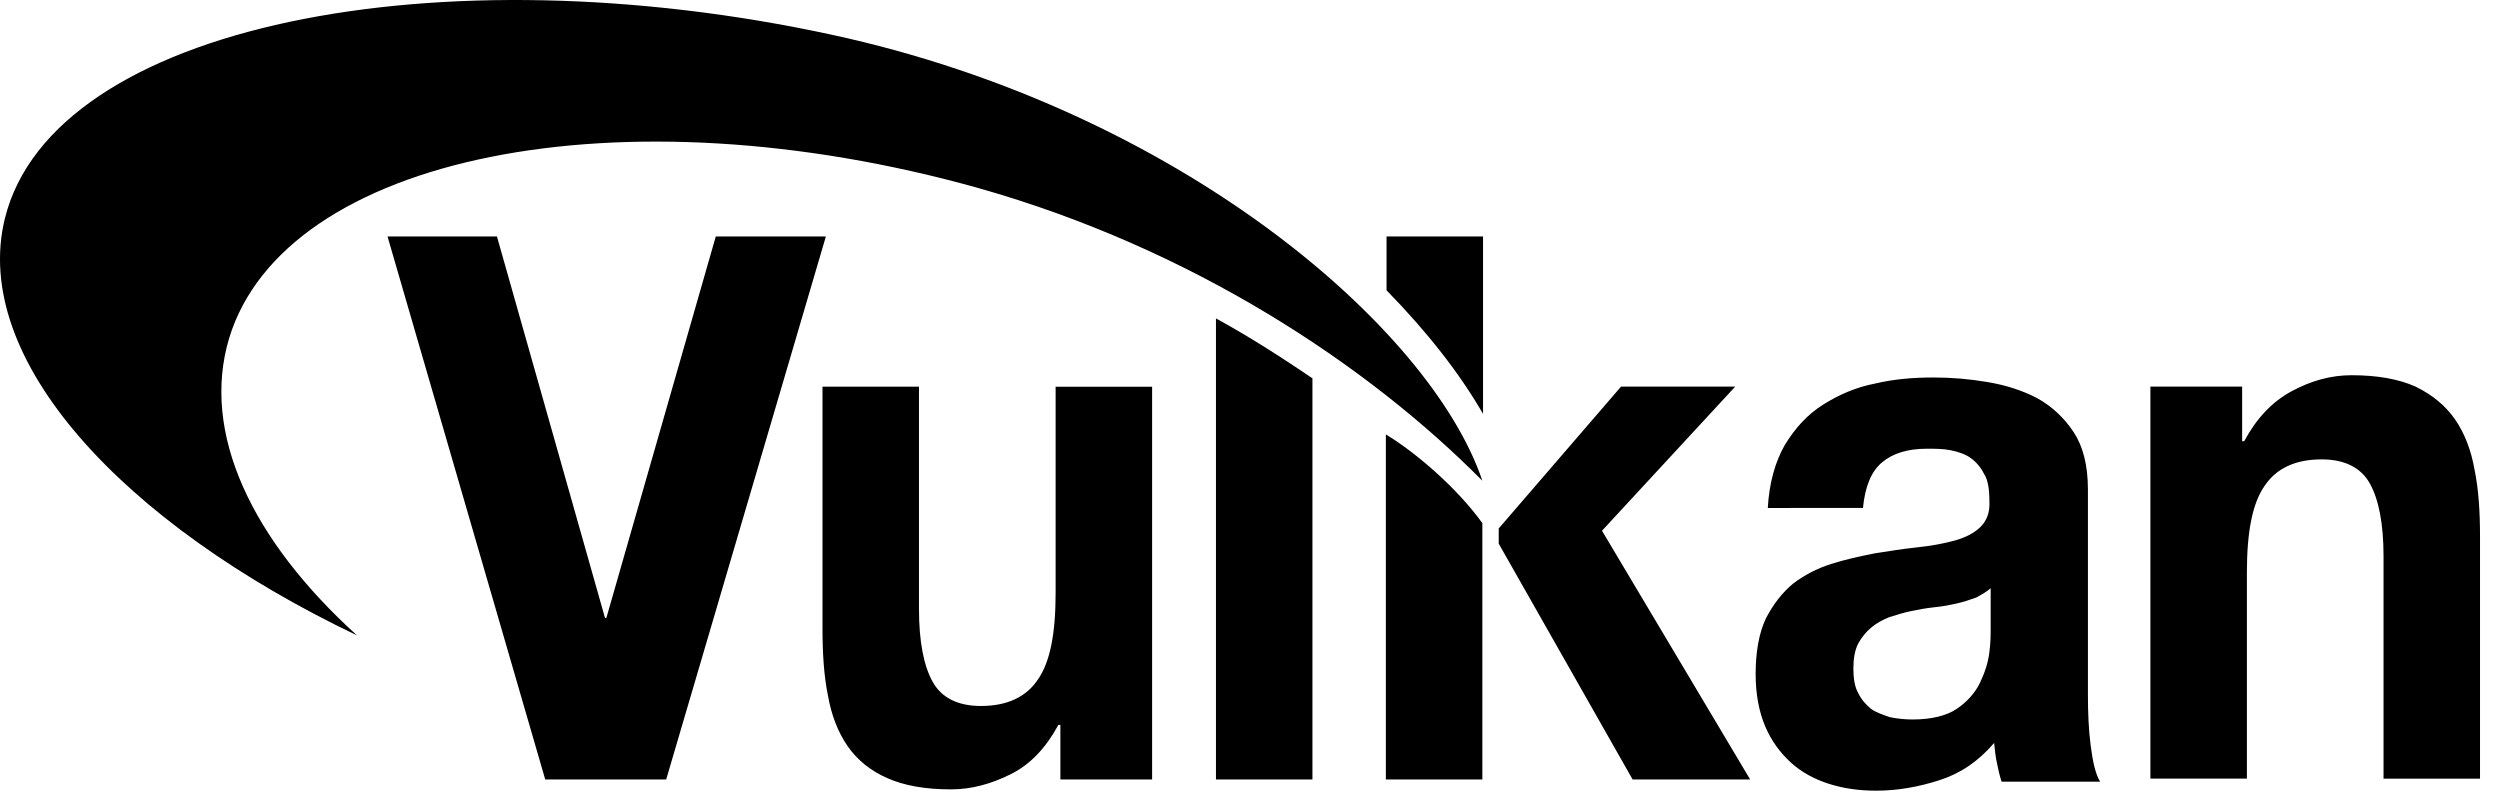 <svg width="125" height="40" viewBox="0 0 125 40" fill="none" xmlns="http://www.w3.org/2000/svg">
<path d="M11.459 16.904C10.033 21.645 12.581 26.991 17.848 31.769C6.092 26.158 -1.486 17.928 0.246 10.915C2.658 1.207 21.992 -2.509 41.599 1.739C58.928 5.493 71.536 16.377 74.118 24.037C68.409 18.272 59.642 12.434 48.906 9.399C31.033 4.391 14.247 7.766 11.459 16.904ZM33.309 38.974H27.262L19.376 11.823H24.847L30.25 30.896H30.318L35.789 11.823H41.294L33.309 38.974ZM57.606 38.974H53.019V36.245H52.917C52.304 37.382 51.524 38.218 50.538 38.709C49.553 39.201 48.567 39.469 47.547 39.469C46.257 39.469 45.203 39.28 44.353 38.901C43.503 38.523 42.859 37.99 42.382 37.309C41.907 36.626 41.566 35.755 41.396 34.769C41.193 33.782 41.125 32.645 41.125 31.431V19.334H45.949V30.445C45.949 32.074 46.186 33.288 46.63 34.085C47.07 34.882 47.887 35.299 49.042 35.299C50.367 35.299 51.318 34.845 51.897 33.972C52.51 33.099 52.781 31.658 52.781 29.65V19.337H57.606V38.974ZM60.798 15.92C62.461 16.831 64.06 17.855 65.622 18.915V38.974H60.798V15.92ZM74.118 38.974H69.293V21.72C70.856 22.669 72.895 24.45 74.118 26.158V38.974ZM80.1 26.537L87.508 38.974H81.631L74.936 27.182V26.423L81.052 19.331H86.76L80.1 26.537ZM74.152 20.696C72.997 18.685 71.367 16.601 69.327 14.515V11.823H74.152V20.696ZM88.39 25.399C88.458 24.147 88.763 23.085 89.24 22.25C89.749 21.415 90.361 20.734 91.144 20.239C91.926 19.747 92.774 19.366 93.759 19.177C94.711 18.95 95.697 18.874 96.683 18.874C97.567 18.874 98.484 18.95 99.366 19.101C100.284 19.253 101.1 19.517 101.846 19.899C102.594 20.315 103.205 20.885 103.682 21.604C104.156 22.326 104.396 23.272 104.396 24.485V34.723C104.396 35.634 104.43 36.466 104.532 37.264C104.634 38.061 104.769 38.704 105.006 39.082H100.08C99.979 38.78 99.911 38.477 99.843 38.134C99.775 37.831 99.741 37.488 99.707 37.147C98.925 38.058 98.044 38.663 96.99 39.004C95.937 39.345 94.883 39.534 93.796 39.534C92.946 39.534 92.166 39.42 91.451 39.193C90.737 38.966 90.093 38.626 89.548 38.131C89.005 37.639 88.562 37.031 88.257 36.312C87.952 35.59 87.782 34.72 87.782 33.696C87.782 32.596 87.952 31.647 88.291 30.928C88.664 30.207 89.107 29.639 89.649 29.185C90.192 28.769 90.838 28.426 91.553 28.199C92.267 27.972 92.98 27.82 93.728 27.669C94.442 27.555 95.154 27.442 95.869 27.366C96.583 27.291 97.194 27.177 97.738 27.026C98.281 26.874 98.724 26.647 99.029 26.342C99.335 26.037 99.504 25.62 99.47 25.053C99.47 24.485 99.402 23.991 99.199 23.688C99.029 23.347 98.792 23.082 98.518 22.89C98.247 22.701 97.906 22.588 97.533 22.512C97.16 22.436 96.75 22.436 96.343 22.436C95.392 22.436 94.643 22.663 94.101 23.12C93.558 23.574 93.251 24.334 93.149 25.396L88.39 25.399ZM99.569 29.38C99.366 29.569 99.095 29.72 98.821 29.872C98.516 29.985 98.174 30.099 97.835 30.174C97.496 30.25 97.121 30.326 96.714 30.363C96.341 30.401 95.932 30.477 95.559 30.553C95.186 30.628 94.844 30.742 94.471 30.855C94.098 31.007 93.825 31.158 93.553 31.385C93.282 31.612 93.079 31.877 92.907 32.182C92.737 32.523 92.669 32.942 92.669 33.434C92.669 33.926 92.737 34.345 92.907 34.647C93.076 34.988 93.28 35.215 93.553 35.445C93.825 35.634 94.166 35.747 94.505 35.861C94.878 35.936 95.254 35.974 95.627 35.974C96.578 35.974 97.327 35.785 97.835 35.445C98.344 35.104 98.753 34.647 98.991 34.155C99.228 33.663 99.397 33.169 99.465 32.639C99.533 32.147 99.533 31.728 99.533 31.426V29.377H99.569V29.38ZM107.52 19.331H112.107V22.061H112.209C112.822 20.923 113.602 20.088 114.587 19.558C115.573 19.028 116.559 18.761 117.578 18.761C118.869 18.761 119.923 18.95 120.773 19.328C121.623 19.745 122.267 20.277 122.744 20.958C123.221 21.639 123.56 22.512 123.73 23.499C123.933 24.485 124.001 25.623 124.001 26.837V38.934H119.177V27.823C119.177 26.193 118.94 24.98 118.496 24.182C118.056 23.385 117.239 22.969 116.084 22.969C114.759 22.969 113.808 23.423 113.229 24.296C112.616 25.169 112.345 26.609 112.345 28.617V38.931H107.52V19.331Z" fill="black"/>
</svg>
